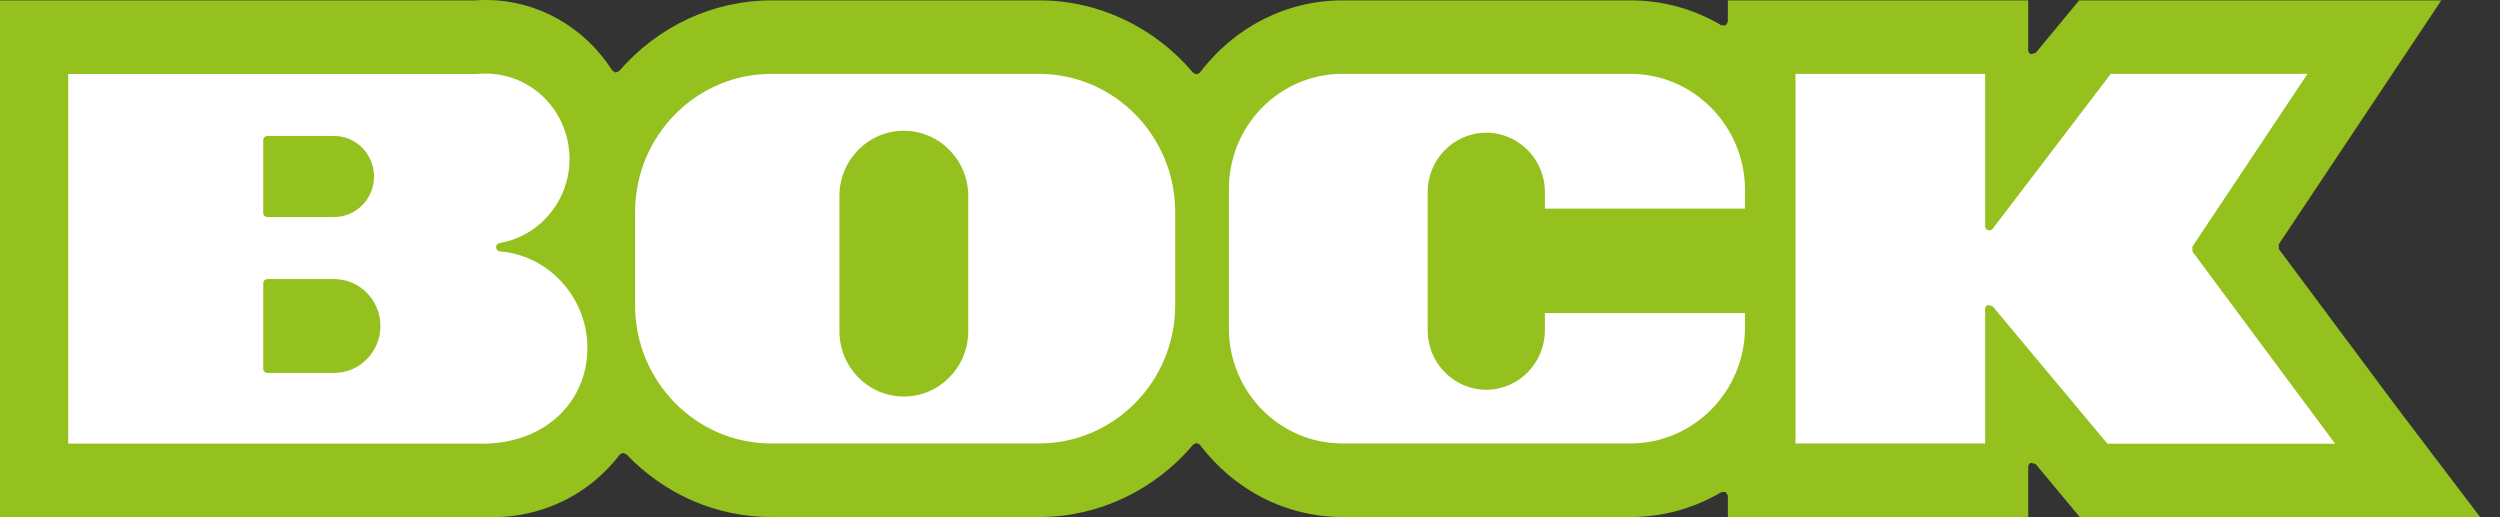 <?xml version="1.0" encoding="UTF-8"?><svg id="bock-logo" xmlns="http://www.w3.org/2000/svg" viewBox="0 0 116 24"><rect x="0" y="0" width="116" height="24" fill="#333333" stroke="none"/><path id="bg" d="M115.075,23.99h-18.575l-2.046-2.458-.216-.059c-.077,.028-.129,.102-.129,.183v2.333h-13.937v-.991l-.098-.169-.197,.002c-1.276,.758-2.728,1.159-4.198,1.159h-13.378c-2.599,0-5.015-1.224-6.629-3.358l-.15-.077-.154,.069c-1.806,2.139-4.41,3.366-7.142,3.366h-12.429c-2.547,0-4.941-1.036-6.739-2.917l-.152-.06-.144,.075c-.322,.419-.685,.803-1.08,1.142-1.323,1.141-3.044,1.769-4.843,1.769-.301,0-.905-.005-.906-.005H0V.02l22.019-.001c.171-.013,.346-.019,.518-.019,2.37,0,4.567,1.225,5.878,3.278l.15,.089,.161-.067C30.528,1.213,33.105,.017,35.796,.017h12.429c2.733,0,5.336,1.227,7.142,3.366l.154,.069,.15-.077C57.286,1.241,59.702,.017,62.301,.017h13.378c1.471,0,2.923,.401,4.198,1.159l.197,.002,.098-.168V.017h13.937V2.33c0,.082,.052,.155,.129,.183l.216-.059L96.474,.017h16.803l-7.542,11.318,.006,.225,5.436,7.293,3.899,5.138Z" fill="#95c11f"/><path id="letters" d="M17.652,15.128c0,1.199-.963,2.176-2.148,2.176h-3.095c-.108,0-.195-.088-.195-.196v-3.964c0-.108,.087-.195,.195-.195h3.095c1.185,0,2.148,.977,2.148,2.179m-.297-6.937c0,1.036-.831,1.879-1.851,1.879h-3.095c-.108,0-.195-.087-.195-.195v-3.372c0-.108,.087-.195,.195-.195h3.095c1.02,0,1.851,.845,1.851,1.883m5.662,3.286c-.004-.097,.065-.182,.161-.199,2.122-.366,3.555-2.414,3.193-4.563-.317-1.914-1.933-3.302-3.841-3.302-.129,0-.259,.006-.387,.019l-18.978,.001V20.582H22.124c.092,.004,.176,.005,.26,.005,2.541,0,4.479-1.511,4.821-3.761,.369-2.444-1.293-4.745-3.707-5.128l-.093-.011-.211-.024c-.097-.01-.173-.089-.176-.187m21.909,3.897c0,1.669-1.342,3.026-2.99,3.026-1.647,0-2.987-1.357-2.987-3.026v-6.28c0-1.669,1.34-3.027,2.987-3.027,1.649,0,2.99,1.358,2.99,3.027v6.28Zm9.602-1.206v-4.329c0-3.535-2.835-6.41-6.319-6.41h-12.425c-3.483,0-6.317,2.875-6.317,6.41v4.329c0,3.533,2.834,6.409,6.317,6.409h12.425c3.484,0,6.319-2.875,6.319-6.409m26.44,1.016v-.656h-9.286v.801c0,1.52-1.221,2.756-2.721,2.756-1.499,0-2.718-1.236-2.718-2.756v-6.419c0-1.517,1.22-2.752,2.718-2.752,1.5,0,2.721,1.235,2.721,2.752v.769h9.286v-.854c0-2.976-2.384-5.397-5.315-5.397h-13.373c-2.901,0-5.26,2.394-5.26,5.338v6.474c0,2.943,2.359,5.336,5.26,5.336h13.373c2.931,0,5.315-2.419,5.315-5.393m20.755-3.735l5.343-8.02h-9.127l-5.479,7.187c-.051,.067-.139,.093-.218,.067-.079-.026-.132-.101-.132-.184V3.429h-8.8V20.577h8.8v-6.244c0-.082,.052-.155,.128-.182l.217,.058,5.33,6.381h10.565l-6.62-8.916-.006-.224Z" fill="#fff"/></svg>